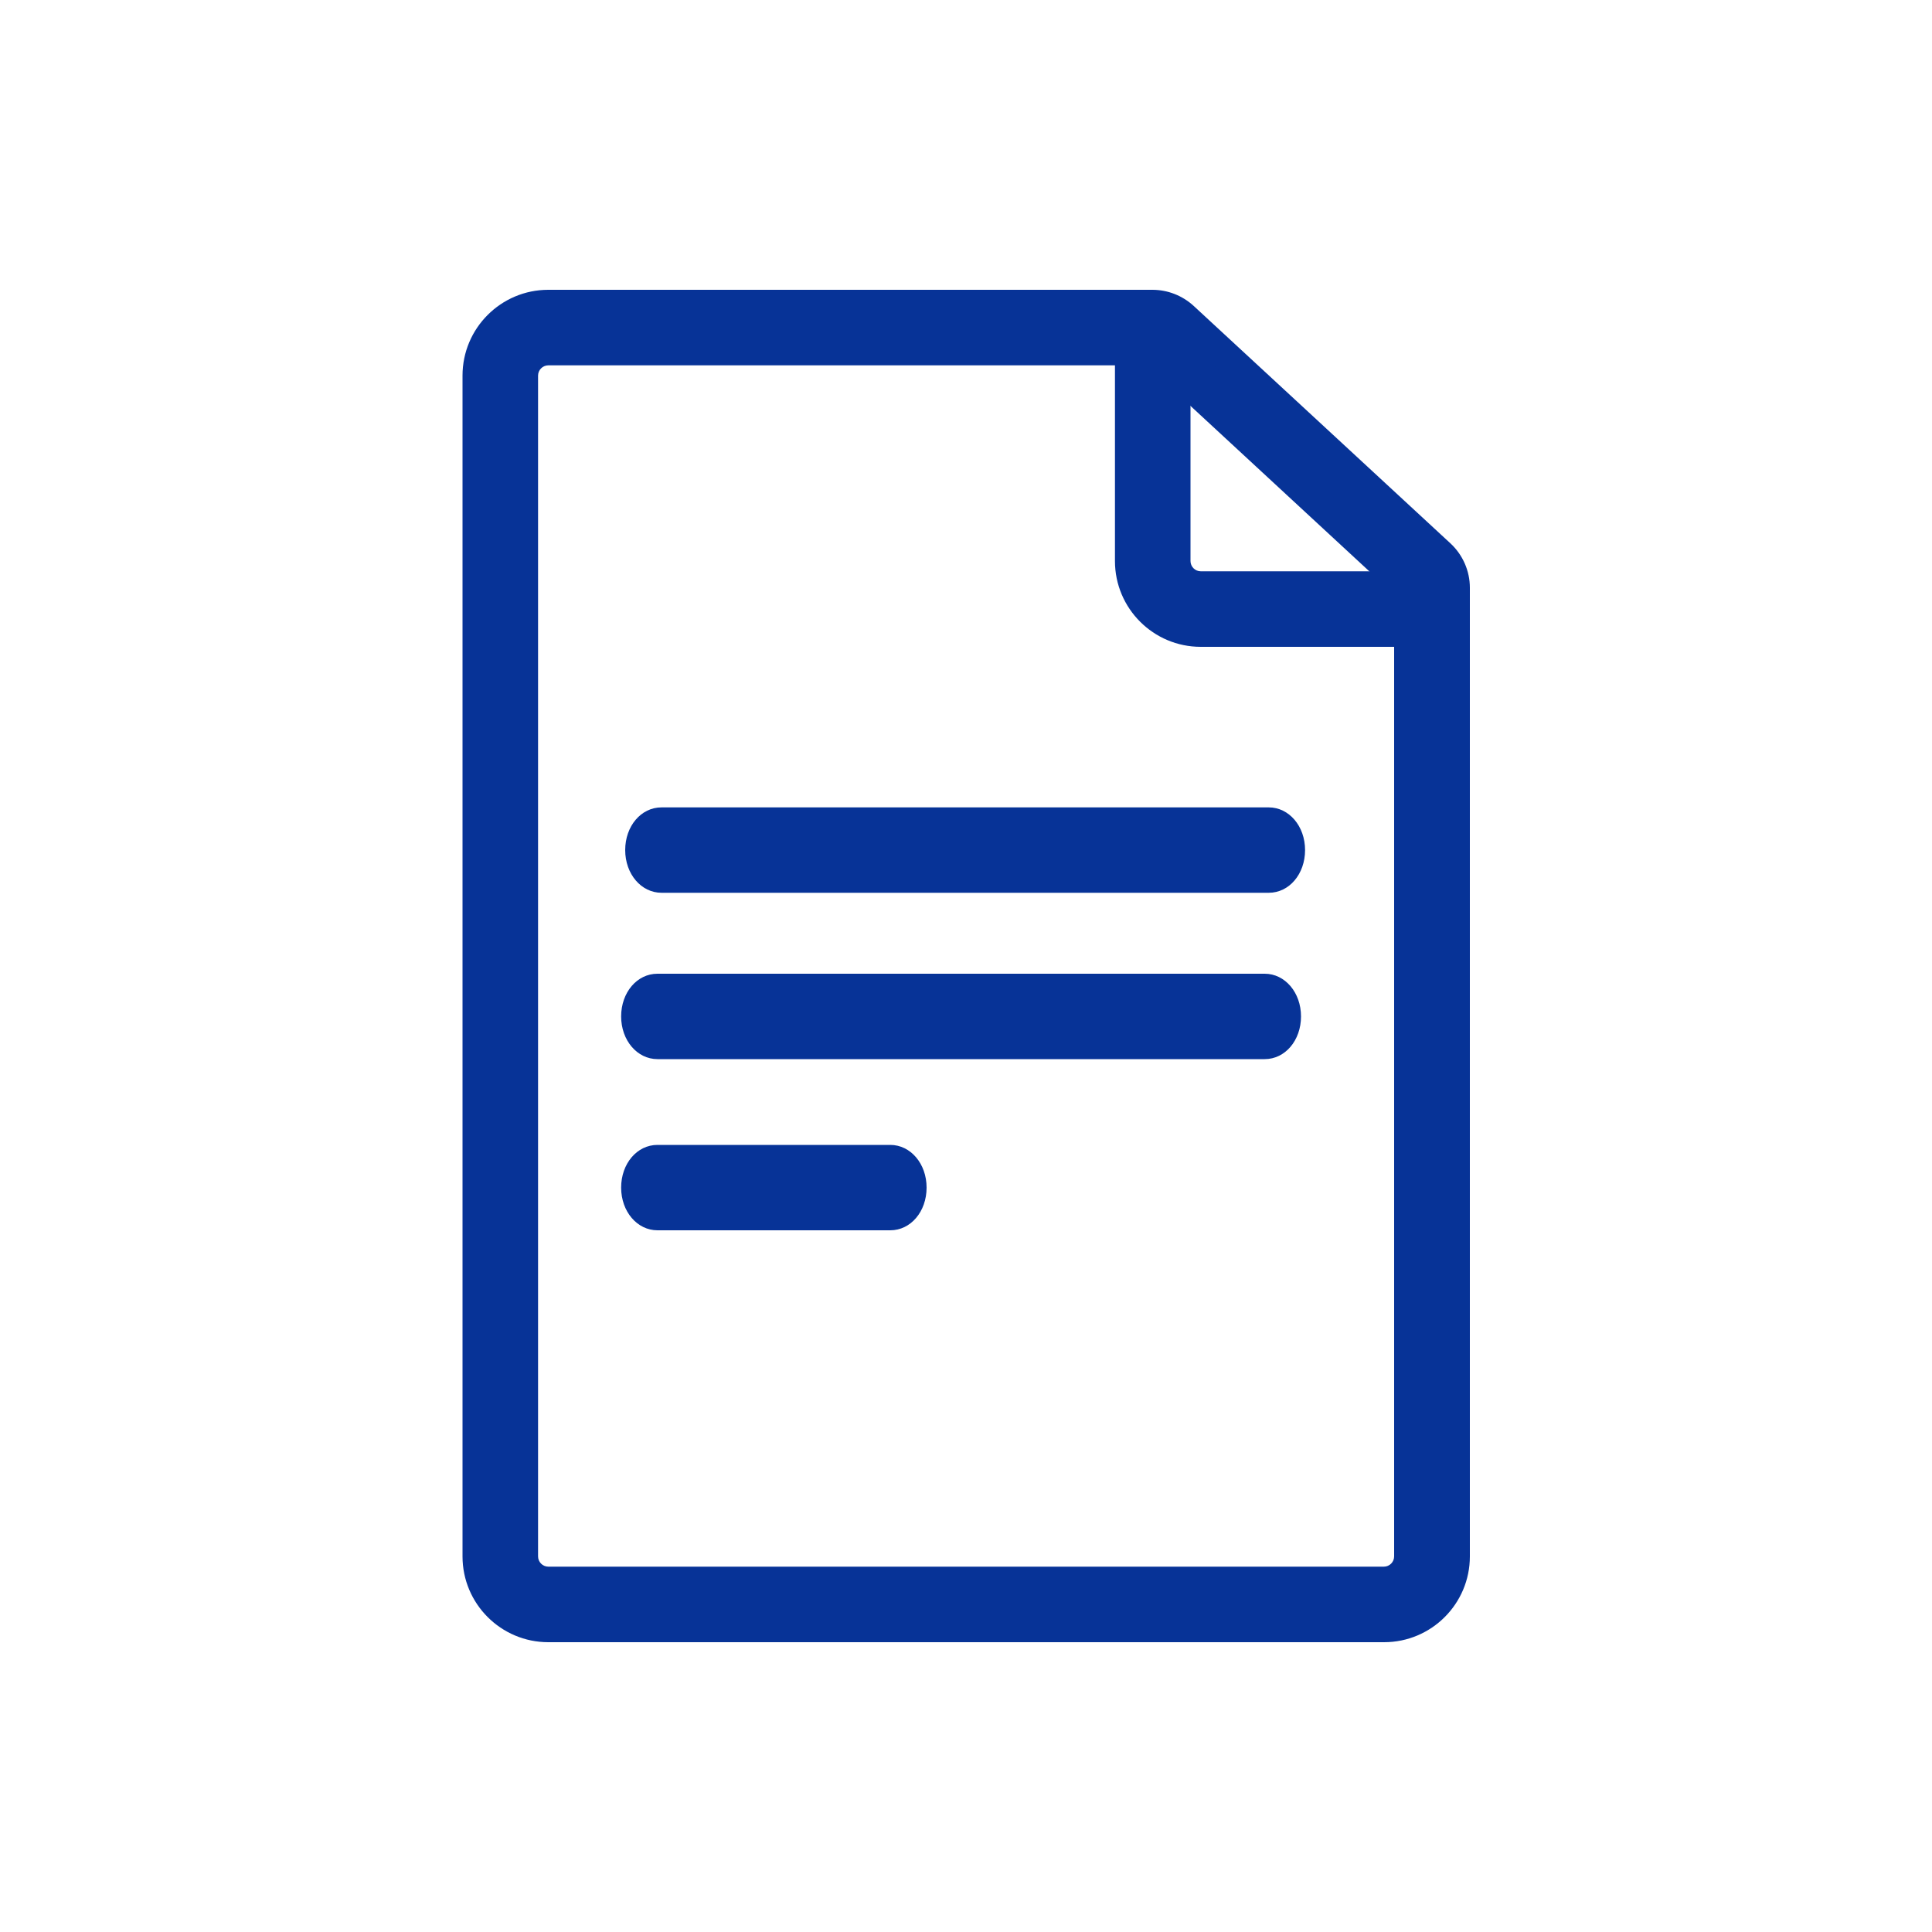 <?xml version="1.0" encoding="UTF-8"?><svg id="a" xmlns="http://www.w3.org/2000/svg" viewBox="0 0 100 100"><g isolation="isolate"><path d="M59.65,18.13l13.29,12.29v50.14c0,.72-.59,1.31-1.31,1.31H28.38c-.72,0-1.31-.59-1.31-1.31V19.44c0-.72.59-1.31,1.31-1.31h31.27M59.65,15.78h-31.27c-2.02,0-3.66,1.64-3.66,3.66v61.12c0,2.02,1.64,3.66,3.66,3.66h43.25c2.02,0,3.66-1.64,3.66-3.66V30.42c0-.66-.27-1.28-.76-1.73l-13.29-12.29c-.44-.4-1.01-.63-1.6-.63h0Z" fill="#073397"/><path d="M71.62,85H28.38c-2.45,0-4.44-1.99-4.44-4.44V19.44c0-2.45,1.99-4.44,4.44-4.44h31.27c.79,0,1.55.3,2.13.83l13.29,12.29c.64.59,1.01,1.43,1.01,2.3v50.14c0,2.45-1.99,4.44-4.44,4.44ZM28.38,16.55c-1.59,0-2.89,1.29-2.89,2.89v61.12c0,1.59,1.29,2.89,2.89,2.89h43.25c1.59,0,2.89-1.29,2.89-2.89V30.42c0-.44-.18-.86-.51-1.16l-13.29-12.29c-.29-.27-.67-.42-1.07-.42h-31.27ZM71.62,82.64H28.38c-1.15,0-2.09-.94-2.09-2.09V19.44c0-1.15.94-2.09,2.09-2.09h31.57l13.76,12.72v50.48c0,1.15-.94,2.09-2.09,2.09ZM28.38,18.91c-.29,0-.53.24-.53.53v61.12c0,.29.24.53.53.53h43.25c.29,0,.53-.24.53-.53V30.76l-12.81-11.85h-30.97Z" fill="#073397"/></g><g isolation="isolate"><path d="M73.5,30.35h-11.34c-.72,0-1.31-.59-1.31-1.31v-12.04h-2.36v12.04c0,2.02,1.64,3.66,3.66,3.66h11.34v-2.36Z" fill="#073397"/><path d="M74.27,33.48h-12.12c-2.45,0-4.44-1.99-4.44-4.44v-12.81h3.91v12.81c0,.29.24.53.53.53h12.12v3.91ZM59.27,17.78v11.26c0,1.59,1.29,2.89,2.89,2.89h10.56v-.8h-10.56c-1.15,0-2.09-.94-2.09-2.09v-11.26h-.8Z" fill="#073397"/></g><g isolation="isolate"><path d="M65.67,45.43h-31.43c-.61,0-1.1-.64-1.1-1.43s.49-1.43,1.1-1.43h31.43c.61,0,1.1.64,1.1,1.43s-.49,1.43-1.1,1.43Z" fill="#073397"/><path d="M65.67,46.21h-31.43c-1.05,0-1.88-.97-1.88-2.21s.82-2.21,1.88-2.21h31.43c1.05,0,1.88.97,1.88,2.21s-.82,2.21-1.88,2.21ZM34.24,43.34c-.11,0-.32.26-.32.66s.21.66.32.66h31.43c.11,0,.32-.26.32-.66s-.21-.66-.32-.66h-31.43Z" fill="#073397"/><path d="M65.46,54.04h-31.43c-.61,0-1.1-.64-1.1-1.43s.49-1.43,1.1-1.43h31.43c.61,0,1.1.64,1.1,1.43s-.49,1.43-1.1,1.43Z" fill="#073397"/><path d="M65.46,54.82h-31.43c-1.05,0-1.88-.97-1.88-2.21s.82-2.21,1.88-2.21h31.43c1.05,0,1.88.97,1.88,2.21s-.82,2.21-1.88,2.21ZM34.03,51.95c-.11,0-.32.26-.32.66s.21.66.32.66h31.43c.11,0,.32-.26.32-.66s-.21-.66-.32-.66h-31.43Z" fill="#073397"/><path d="M46.08,62.9h-12.05c-.61,0-1.1-.64-1.1-1.43s.49-1.43,1.1-1.43h12.05c.61,0,1.1.64,1.1,1.43s-.49,1.43-1.1,1.43Z" fill="#073397"/><path d="M46.08,63.68h-12.05c-1.05,0-1.88-.97-1.88-2.21s.82-2.21,1.88-2.21h12.05c1.05,0,1.88.97,1.88,2.21s-.82,2.21-1.88,2.21ZM34.03,60.81c-.11,0-.32.26-.32.66s.21.66.32.66h12.05c.11,0,.32-.26.32-.66s-.21-.66-.32-.66h-12.05Z" fill="#073397"/></g></svg>